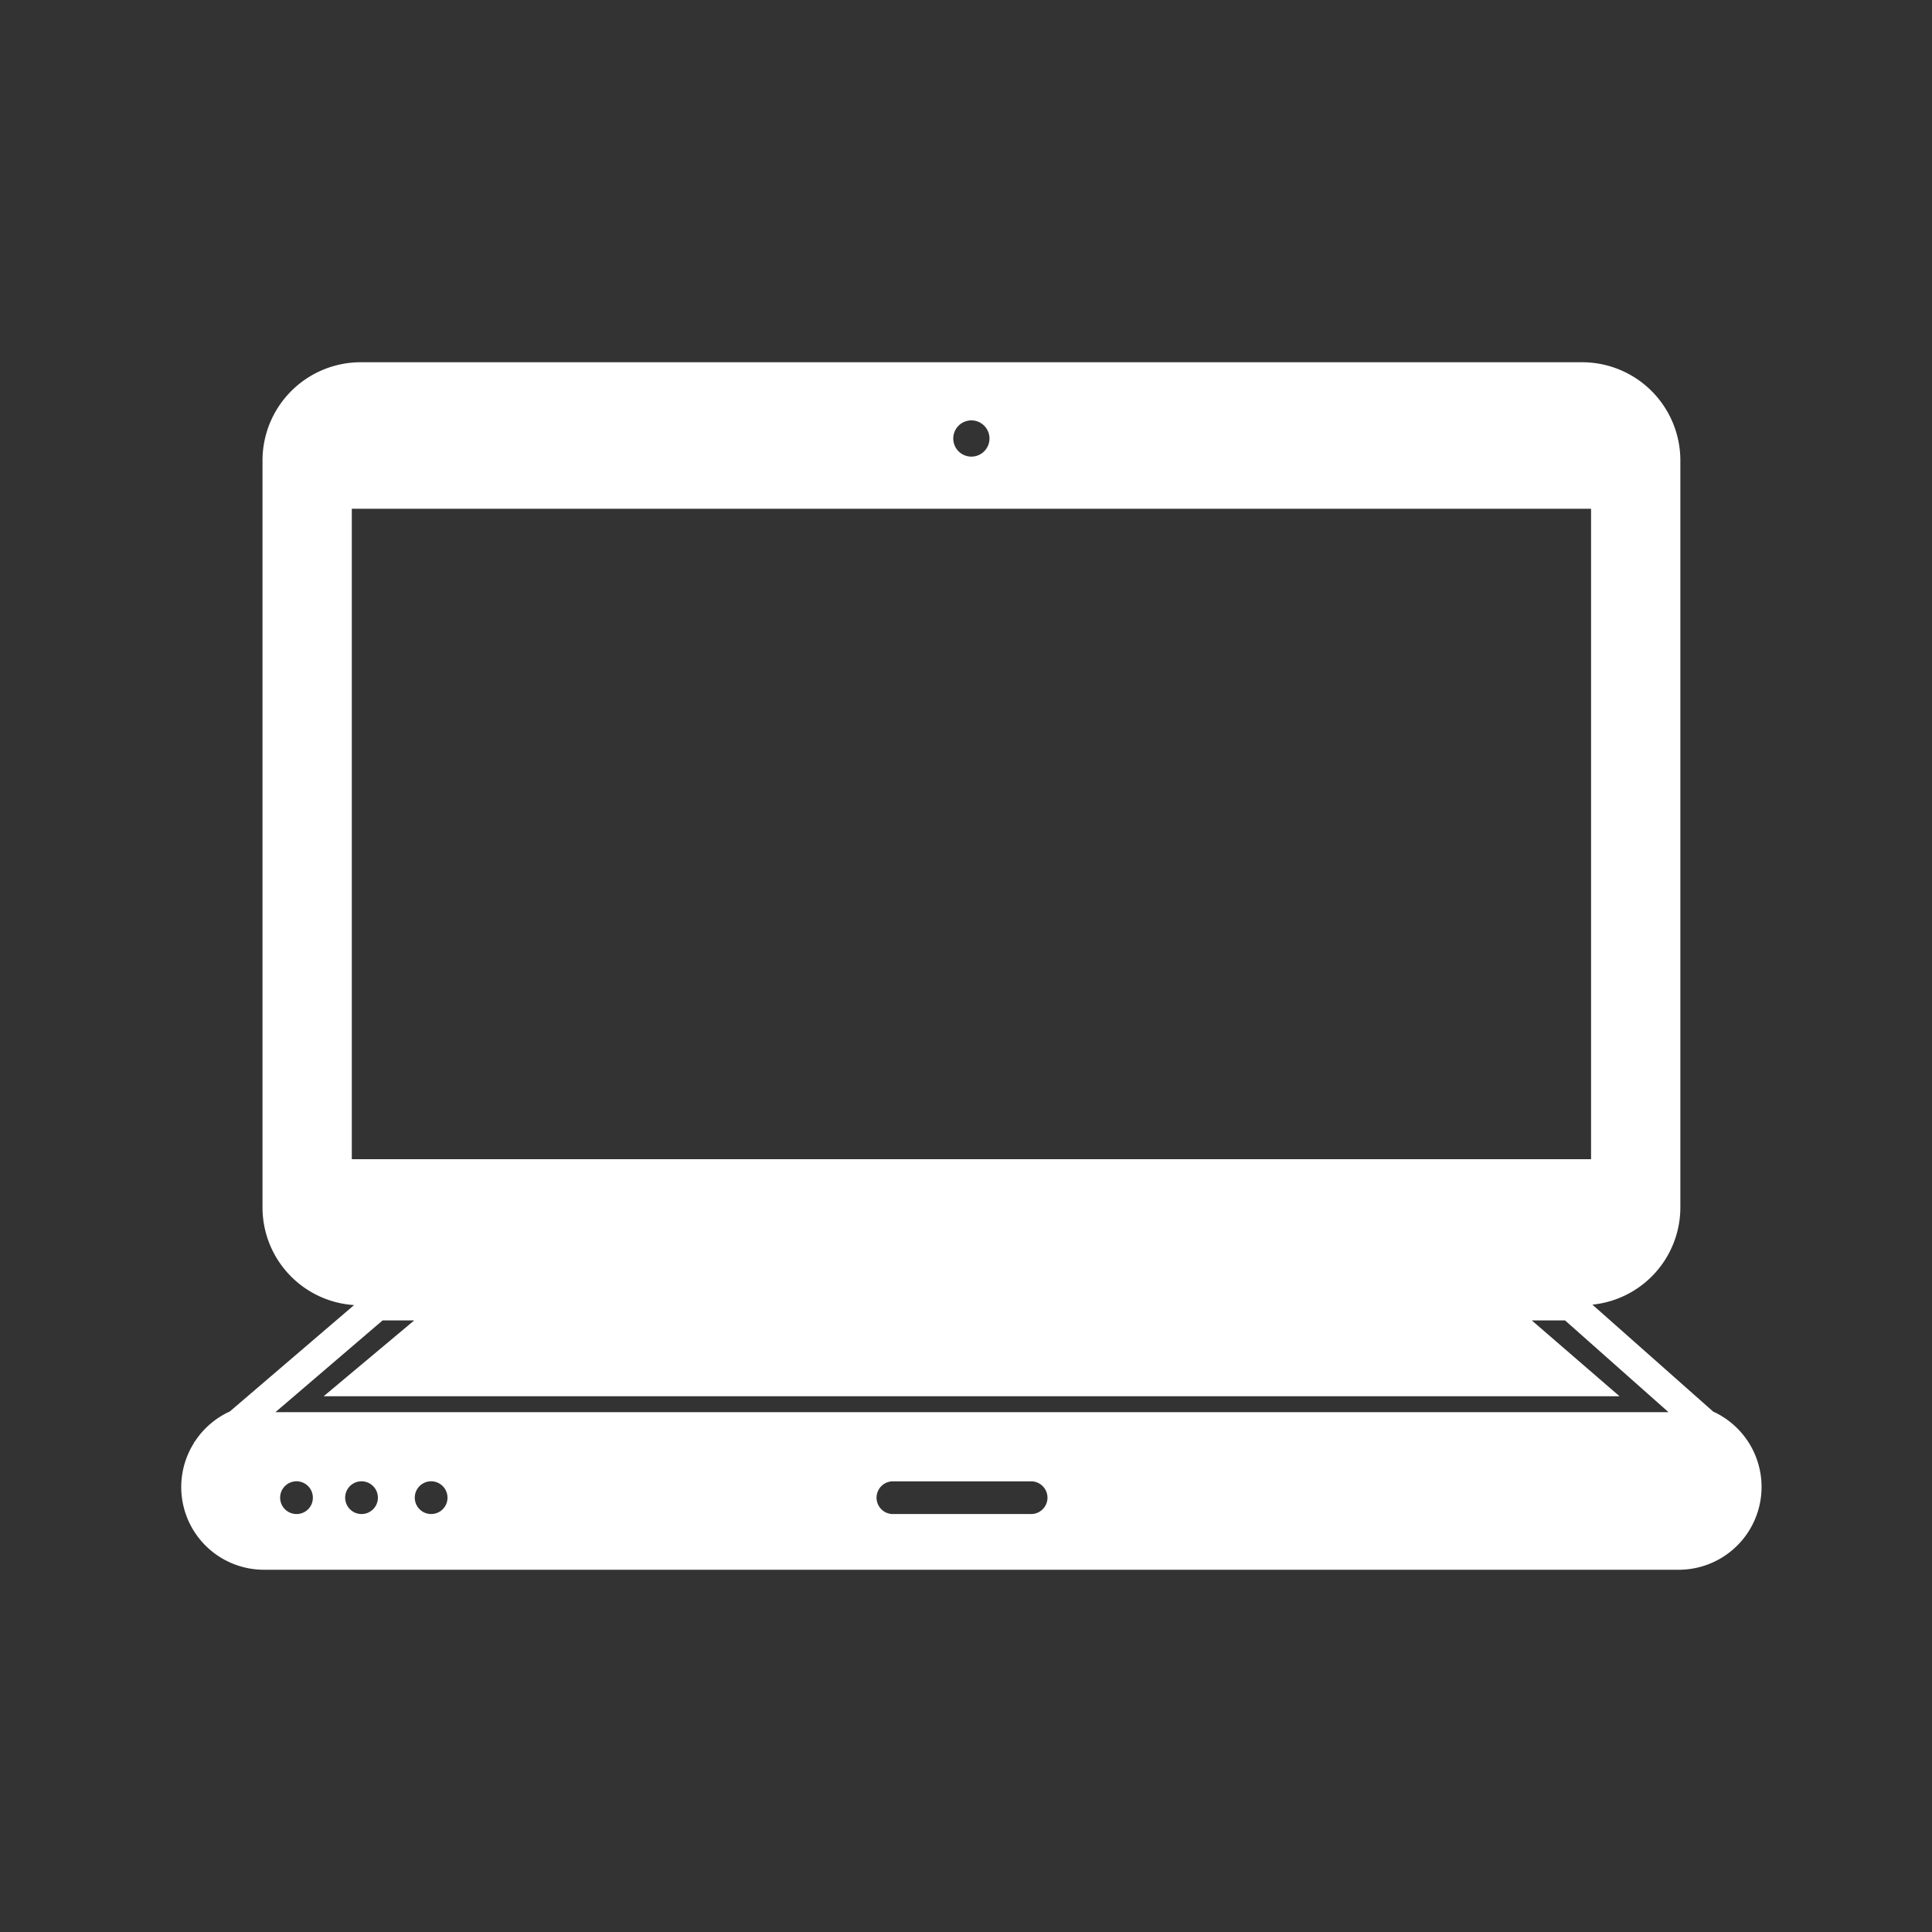 <svg xmlns="http://www.w3.org/2000/svg" xmlns:xlink="http://www.w3.org/1999/xlink" width="32" height="32" viewBox="0 0 32 32">
  <rect x="0" y="0" width="32" height="32" fill="#333333" stroke="none"/>
  <defs>
    <clipPath id="clip-path">
      <rect id="長方形_98" data-name="長方形 98" width="32" height="32" transform="translate(166.82 577)" fill="#fff" opacity="0.4"/>
    </clipPath>
    <clipPath id="clip-path-2">
      <rect id="長方形_20" data-name="長方形 20" width="26.18" height="20" fill="#fff"/>
    </clipPath>
  </defs>
  <g id="icon_computer" transform="translate(-166.82 -577)" clip-path="url(#clip-path)">
    <g id="グループ_54" data-name="グループ 54" transform="translate(169.82 583)">
      <g id="グループ_51" data-name="グループ 51" transform="translate(0 0)" clip-path="url(#clip-path-2)">
        <path id="パス_42" data-name="パス 42" d="M1.373,20H24.8a1.372,1.372,0,0,0,.574-2.62l-2-1.771A1.62,1.62,0,0,0,24.831,14V1.628A1.627,1.627,0,0,0,23.2,0H2.973A1.627,1.627,0,0,0,1.347,1.628V14a1.621,1.621,0,0,0,1.517,1.616L.806,17.378a1.376,1.376,0,0,0-.581.5l-.018.015H.216A1.37,1.37,0,0,0,1.373,20m.536-.923a.271.271,0,1,1,.272-.271.269.269,0,0,1-.272.271m1.078,0a.271.271,0,1,1,.271-.271.27.27,0,0,1-.271.271m1.152,0a.271.271,0,1,1,.272-.271.27.27,0,0,1-.272.271m9.922,0H11.772a.271.271,0,0,1,0-.541h2.289a.271.271,0,1,1,0,.541M13.088.963a.3.3,0,1,1-.3.3.3.3,0,0,1,.3-.3M2.826,2.427H23.352V13.2H2.826Zm.51,13.443h.524l-1.5,1.256H23.823L22.37,15.87h.551l1.714,1.52H1.561Z" transform="translate(0.001 0)" fill="#fff"/>
      </g>
    </g>
  </g>
</svg>
